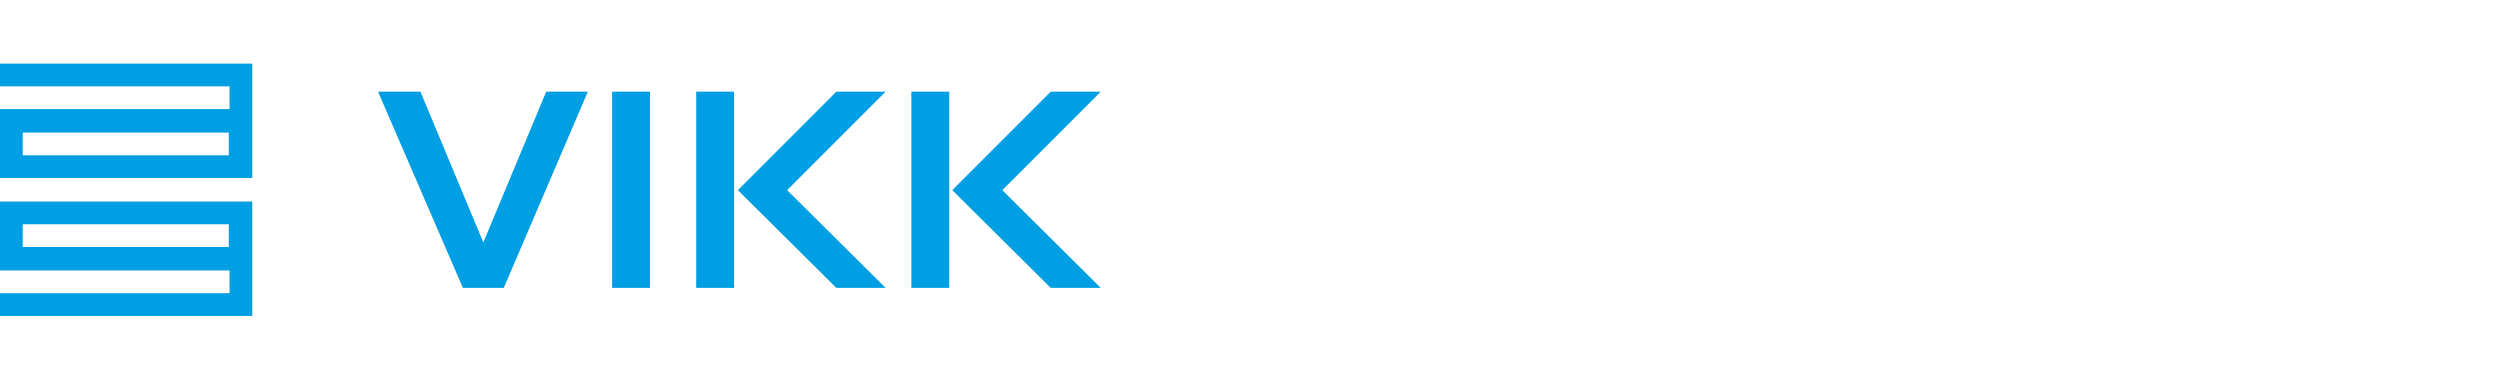 <?xml version="1.0" encoding="utf-8"?>
<!-- Generator: Adobe Illustrator 27.5.0, SVG Export Plug-In . SVG Version: 6.00 Build 0)  -->
<svg version="1.1" id="Warstwa_1" xmlns="http://www.w3.org/2000/svg" xmlns:xlink="http://www.w3.org/1999/xlink" x="0px" y="0px"
	 viewBox="0 0 330 50.2" style="enable-background:new 0 0 330 50.2;" xml:space="preserve">
<style type="text/css">
	.st0{fill:#E6007E;}
	.st1{fill:#009FE3;}
	.st2{fill:#F07E26;}
</style>
<g>
	<g>
		<g>
			<polygon class="st1" points="61.1,38 66.5,38 77.6,12.1 72.1,12.1 63.8,32 55.5,12.1 49.9,12.1 			"/>
			<rect x="80.8" y="12.1" class="st1" width="5" height="25.9"/>
			<rect x="120.3" y="12.1" class="st1" width="5" height="25.9"/>
			<polygon class="st1" points="145.3,12.1 138.7,12.1 125.7,25.1 138.7,38 145.3,38 132.3,25.1 			"/>
			<rect x="91.9" y="12.1" class="st1" width="5" height="25.9"/>
			<polygon class="st1" points="116.9,12.1 110.4,12.1 97.4,25.1 110.4,38 116.9,38 103.9,25.1 			"/>
		</g>
	</g>
	<g>
		<path class="st1" d="M0,8.4v3h30.3v3H0v6.1l0,0v3h33.3V8.4H0z M30.3,20.5H3v-3h27.2V20.5z"/>
		<path class="st1" d="M0,41.7v-3h30.3v-3H0v-6.1l0,0v-3h33.3v15.1H0z M30.3,29.6H3v3h27.2V29.6z"/>
	</g>
</g>
</svg>
